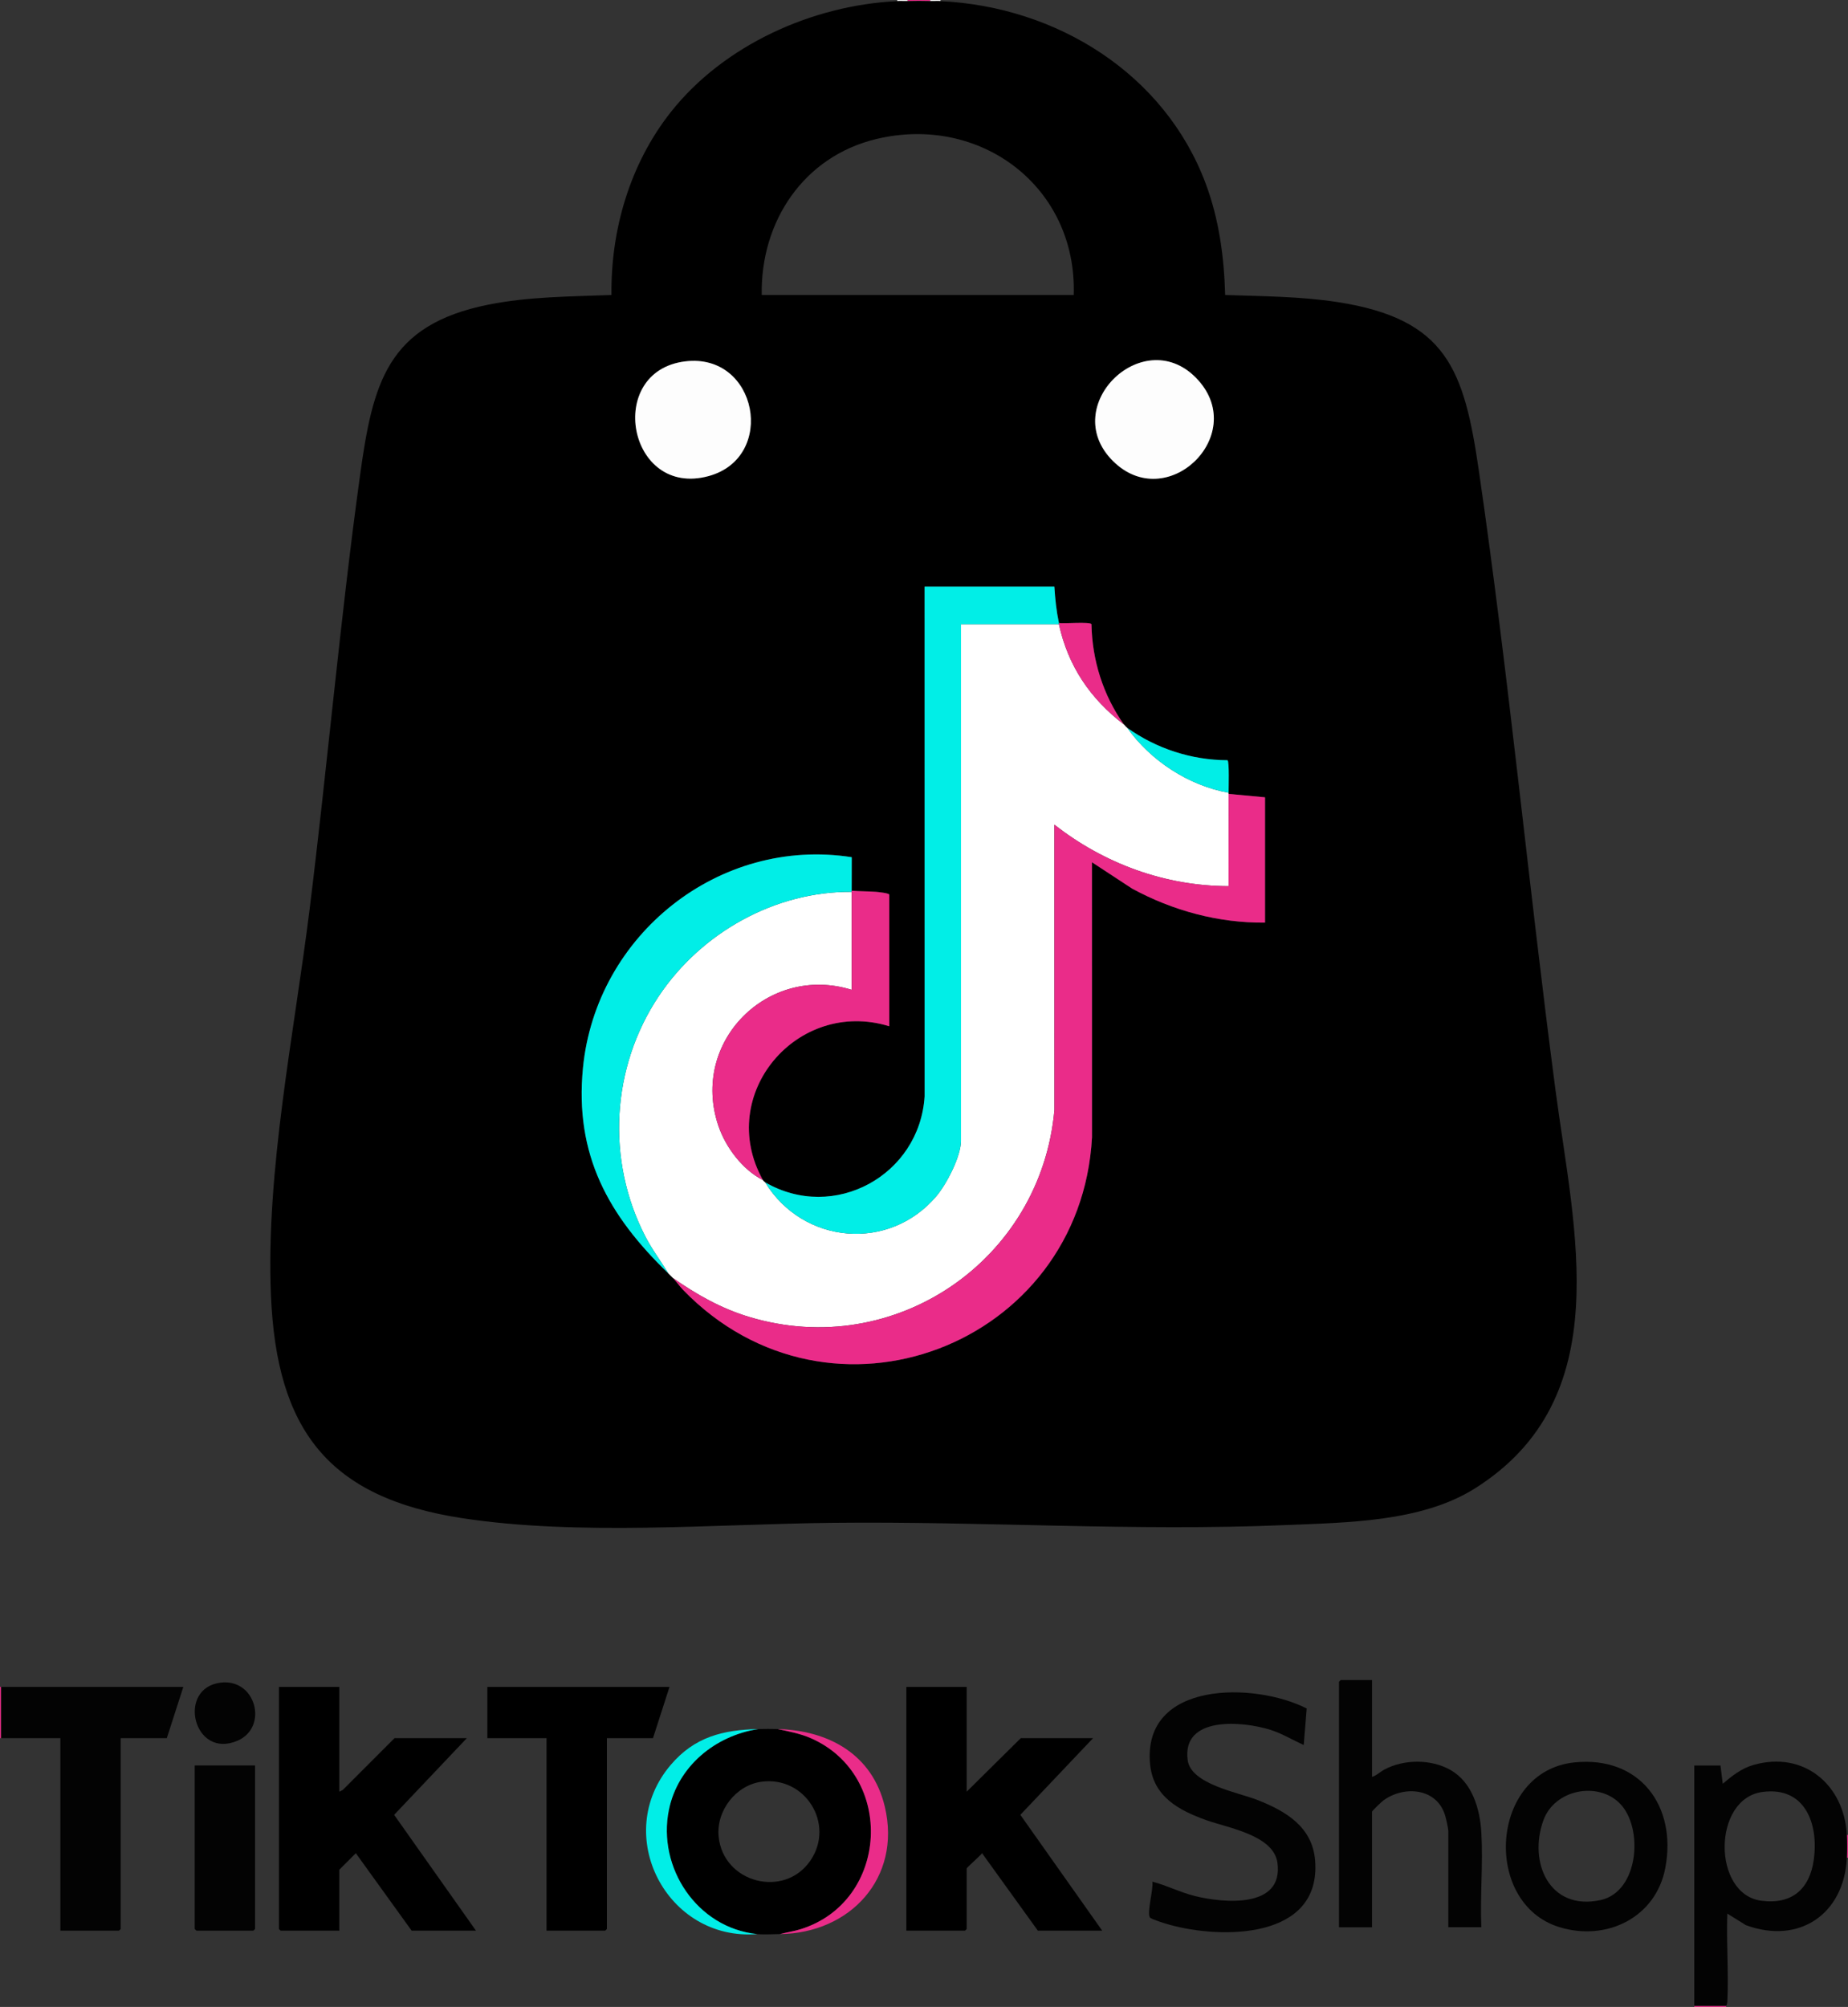 <?xml version="1.0" encoding="UTF-8"?>
<svg id="Layer_1" data-name="Layer 1" xmlns="http://www.w3.org/2000/svg" viewBox="0 0 778.8 845.76">
  <rect x="0" y="0" width="778.8" height="845.76" fill="#333333" stroke="none"/>
  <defs>
    <style>
      .cls-1 {
        fill: #030303;
      }

      .cls-2 {
        fill: #fff;
      }

      .cls-3 {
        fill: #ea2c89;
      }

      .cls-4 {
        fill: #01eee7;
      }

      .cls-5 {
        fill: #fdfdfd;
      }
    </style>
  </defs>
  <rect class="cls-3" y="710.88" width=".48" height="21.6"/>
  <rect class="cls-3" x="714.02" y="845.28" width="13.44" height=".48"/>
  <path class="cls-3" d="M778.8,782.88h-.48c.14-2.99.16-6.61,0-9.6h.48v9.6Z"/>
  <path class="cls-3" d="M392.04,0v.48c-3.17-.09-6.43-.09-9.6,0v-.48h9.6Z"/>
  <path class="cls-5" d="M396.36,0v.48c-1.43-.07-2.89.04-4.32,0v-.48h4.32Z"/>
  <path class="cls-5" d="M382.44,0v.48c-1.43.04-2.89-.07-4.32,0v-.48h4.32Z"/>
  <path d="M378.12.48c1.43-.07,2.89.04,4.32,0,3.17-.09,6.43-.09,9.6,0,1.43.04,2.89-.07,4.32,0,48.82,2.3,94.49,30.48,111.81,77.03,5.61,15.08,7.69,30.76,8.15,46.81,15.72.55,31.57.56,47.19,2.96,46.35,7.11,53.55,28.63,59.75,71.27,12.63,86.74,20.85,174.08,32.29,260.98,7.75,58.91,26.42,129.71-34,167.73-22.55,14.19-53.98,14.34-80.06,15.44-63.48,2.69-126.88-1.66-190.5-.96-50.07.55-107.07,5.57-156.33-1.98-56.45-8.65-78.08-37.32-80.47-93.74-2.23-52.54,9.78-110.41,16.28-162.8,7.54-60.81,12.87-122.07,21.24-182.75,5.39-39.03,11.4-63.54,54.14-72.09,17.06-3.41,34.52-3.4,51.84-4.06-.34-27.58,7.86-55.35,24.96-77.03C304.95,19.02,342.32,2.17,378.12.48ZM452.5,124.32c1.46-45.59-39.34-76.27-83.22-65.73-30.63,7.36-48.84,34.8-48.26,65.73h131.48ZM288.77,152.29c-33.95,4.12-24.18,57.7,9.92,48.32,28.76-7.91,20.58-52.02-9.92-48.32ZM468.98,194.23c22.6,22.58,56.99-10.45,36.07-33.92-22.3-25-59.46,10.55-36.07,33.92ZM322.46,498.24c-.1-.16-.64-.38-.96-.96-20.09-36.06,14.56-76.76,53.26-64.8v-55.44c0-.63-4.49-1.11-5.52-1.2-3.33-.28-6.95-.18-10.31-.48-.02-4.7,0-9.42.03-14.12-55.92-8.75-107.77,32.74-113.27,88.76-3.61,36.74,10.76,62.29,35.99,86.64.68.65,1.26,1.24,1.92,1.92,1.6,1.65,2.85,3.55,4.31,5.05,62.13,64.09,167.49,23.33,172.3-64.31l-.02-115.94,16.95,11.12c17.07,9.28,36.45,14.55,55.99,14.32v-52.8l-15.36-1.44c0-.16,0-.32,0-.48-.01-2.01.36-13.15-.45-13.71-15.17-.05-30-4.89-42.26-13.65-.75-.54-1.07-1.16-1.44-1.44-8.74-12.36-13.36-27.08-13.65-42.27-.73-1.05-11.64-.14-13.71-.45-1.09-5.26-1.58-9.99-1.92-15.36h-54.7l.02,214.82c-2.12,33.3-38.18,53.07-67.2,36.22Z"/>
  <path d="M143,710.88v44.16l1.44-.72,21.83-21.84h30.47l-30.64,32.32,34.48,48.8h-27.11l-23.52-32.64-6.95,6.96v25.68h-24.71c-.05,0-.72-.67-.72-.72v-102h25.43Z"/>
  <path d="M407.39,710.88v44.16l22.79-22.56h30.47l-30.65,32.31,34.49,48.81h-27.11l-23.51-32.63c-.7,1.03-6.48,6.01-6.48,6.47v25.44c0,.05-.67.72-.72.72h-24.71v-102.72h25.43Z"/>
  <path d="M327.74,728.64c4.77,1.03,9.59,1.92,14.09,3.91,35.65,15.75,32.82,68.79-4.39,80.43-2.88.9-5.83,1.32-8.74,2.06-2.97.03-6.74.29-9.6,0-25.33-2.56-42.17-28-37.21-52.34,3.75-18.39,19.52-31.28,37.69-34.06,2.69-.07,5.46-.07,8.16,0ZM320.91,750.84c-10.85,1.49-19.11,12.27-18.06,23.1,1.91,19.62,27.77,26.24,38.73,10.06,10.43-15.41-2.33-35.67-20.67-33.15Z"/>
  <path class="cls-1" d="M.48,710.88h76.78s-6.96,21.6-6.96,21.6h-19.43v80.4c0,.05-.67.72-.72.72h-24.71v-81.12H.48v-21.6Z"/>
  <path d="M282.15,710.88l-6.96,21.6h-19.43v80.4c0,.05-.67.72-.72.72h-24.71v-81.12h-24.95v-21.6h76.78Z"/>
  <path class="cls-1" d="M549.43,735.36c-4.69-2.09-9.08-4.81-14.02-6.38-11.53-3.66-37.49-6.06-34.88,12.82,1.4,10.12,21.26,13.54,29.35,16.72,12.03,4.73,23.23,11.34,24.35,25.57,2.59,33.14-39.14,33.24-61.52,26.98-1.42-.4-7.38-2.21-8.06-2.98-1.49-1.7,1.57-12.27.97-15.13,6.11,1.56,11.88,4.58,18.13,6.1,12.06,2.94,37.16,5.27,34.61-13.98-1.55-11.72-20.78-14.75-29.96-18.03-11.67-4.18-22.5-9.96-23.74-23.78-3.16-35.12,44.16-34.46,66.02-23.29l-1.25,15.37Z"/>
  <path class="cls-1" d="M778.32,773.28c.16,2.99.14,6.61,0,9.6-1.13,23.65-20.01,36.7-42.55,28.41l-7.83-4.88c-.45,12.13.59,24.67.02,36.75-.04.75-.07,1.48-.5,2.13h-13.44v-101.28h11.04l.96,7.68c3.93-3.34,7.89-6.47,12.95-7.92,21.19-6.07,38.24,8.35,39.35,29.52ZM742.7,755.16c-21.04,2.85-21.15,43.04-.48,45.83,12.82,1.73,20.47-4.84,22.18-17.4,2.06-15.11-3.75-30.87-21.7-28.43Z"/>
  <path class="cls-1" d="M578.22,708v40.8c1.95-.58,3.47-2.17,5.27-3.13,8.19-4.35,19.57-4.39,27.68.17,9.37,5.27,12.56,16.55,13.13,26.7.73,12.95-.58,26.6-.02,39.62h-13.92v-40.56c0-1.02-.94-5.16-1.3-6.38-3.35-11.68-17.19-12.93-26.01-6.53-.68.49-4.84,4.42-4.84,4.76v48.72h-13.92v-103.44c0-.05.67-.72.72-.72h13.2Z"/>
  <path class="cls-1" d="M663.54,742.7c27.47-2.8,43.26,18.37,38.26,44.52-4.01,20.96-24.83,30.99-44.61,24.91-32.64-10.01-29.33-65.79,6.35-69.43ZM682.66,760.01c-9.29-9.43-27.51-5.91-32.21,7.04-6.47,17.78,2.53,38.34,24.06,33.67,16.24-3.52,18.17-30.54,8.16-40.7Z"/>
  <path class="cls-1" d="M107.49,744v68.88c0,.05-.67.72-.72.72h-23.99c-.05,0-.72-.67-.72-.72v-68.88h25.43Z"/>
  <path class="cls-4" d="M319.58,728.64c-18.16,2.78-33.93,15.67-37.69,34.06-4.97,24.34,11.87,49.78,37.21,52.34-38.02,3.12-61.5-41.84-36.45-71.27,10.07-11.83,21.98-14.77,36.93-15.13Z"/>
  <path class="cls-3" d="M328.7,815.04c2.91-.74,5.86-1.16,8.74-2.06,37.21-11.64,40.04-64.68,4.39-80.43-4.49-1.98-9.32-2.88-14.09-3.91,21.45.58,39.95,10.64,45.17,32.82,7.05,29.96-14.67,53.25-44.21,53.58Z"/>
  <path class="cls-1" d="M92.97,709.09c14.95-1.85,20.2,18.78,7.17,24.45-18.58,8.08-25.83-22.14-7.17-24.45Z"/>
  <path class="cls-2" d="M446.26,263.04c3.87,17.7,13.21,31.39,27.35,42.24.37.28.69.9,1.44,1.44,9.9,13.88,25.82,24.31,42.71,27.36,0,.16,0,.32,0,.48.08,12.95-.06,25.93,0,38.88-26.85-.05-52.45-9.49-73.42-25.92l.02,120.26c-5.63,63.15-67.11,105.61-128.51,87.23-11.83-3.54-22.21-9.41-32.26-16.45-.65-.68-1.24-1.27-1.92-1.92-3.19-5.19-6.87-10.08-9.68-15.52-16.66-32.2-14.41-71.43,5.73-101.47,17.83-26.6,48.89-44.1,81.2-43.81.06,13.75-.04,27.53,0,41.28-35.28-10.94-68.19,21.94-56.15,57.37,3.07,9.04,10.17,18.46,18.72,22.79.32.58.86.8.96.96,16.04,26.19,52.31,29.36,72.22,5.77,4.26-5.05,10.31-16.71,10.31-23.29v-217.68h41.27Z"/>
  <path class="cls-3" d="M517.76,334.56l15.36,1.44v52.8c-19.53.23-38.92-5.04-55.99-14.32l-16.95-11.12.02,115.94c-4.81,87.64-110.17,128.4-172.3,64.31-1.46-1.5-2.71-3.4-4.31-5.05,10.05,7.04,20.43,12.9,32.26,16.45,61.4,18.39,122.88-24.08,128.51-87.23l-.02-120.26c20.96,16.43,46.56,25.87,73.42,25.92-.06-12.95.08-25.93,0-38.88Z"/>
  <path class="cls-4" d="M322.46,498.24c29.02,16.85,65.08-2.92,67.2-36.22l-.02-214.82h54.7c.34,5.37.83,10.1,1.92,15.36.03.15-.03.33,0,.48h-41.27v217.68c0,6.57-6.05,18.24-10.31,23.29-19.92,23.59-56.19,20.43-72.22-5.77Z"/>
  <path class="cls-4" d="M281.67,536.64c-25.22-24.34-39.59-49.89-35.99-86.64,5.5-56.02,57.35-97.51,113.27-88.76-.03,4.71-.05,9.42-.03,14.12,0,.16,0,.32,0,.48-32.31-.29-63.37,17.21-81.2,43.81-20.14,30.04-22.39,69.27-5.73,101.47,2.81,5.44,6.48,10.33,9.68,15.52Z"/>
  <path class="cls-3" d="M358.93,375.36c3.36.3,6.99.21,10.31.48,1.03.09,5.52.56,5.52,1.2v55.44c-38.71-11.96-73.35,28.74-53.26,64.8-8.55-4.33-15.65-13.75-18.72-22.79-12.05-35.43,20.87-68.31,56.15-57.37-.04-13.75.06-27.53,0-41.28,0-.16,0-.32,0-.48Z"/>
  <path class="cls-5" d="M288.77,152.29c30.49-3.7,38.67,40.41,9.92,48.32-34.09,9.38-43.87-44.2-9.92-48.32Z"/>
  <path class="cls-5" d="M468.98,194.23c-23.39-23.37,13.77-58.92,36.07-33.92,20.93,23.46-13.46,56.5-36.07,33.92Z"/>
  <path class="cls-4" d="M517.76,334.08c-16.89-3.05-32.81-13.48-42.71-27.36,12.26,8.76,27.09,13.6,42.26,13.65.81.57.44,11.7.45,13.71Z"/>
  <path class="cls-3" d="M473.61,305.28c-14.14-10.85-23.48-24.54-27.35-42.24-.03-.15.03-.33,0-.48,2.06.31,12.97-.6,13.71.45.28,15.19,4.9,29.91,13.65,42.27Z"/>
</svg>